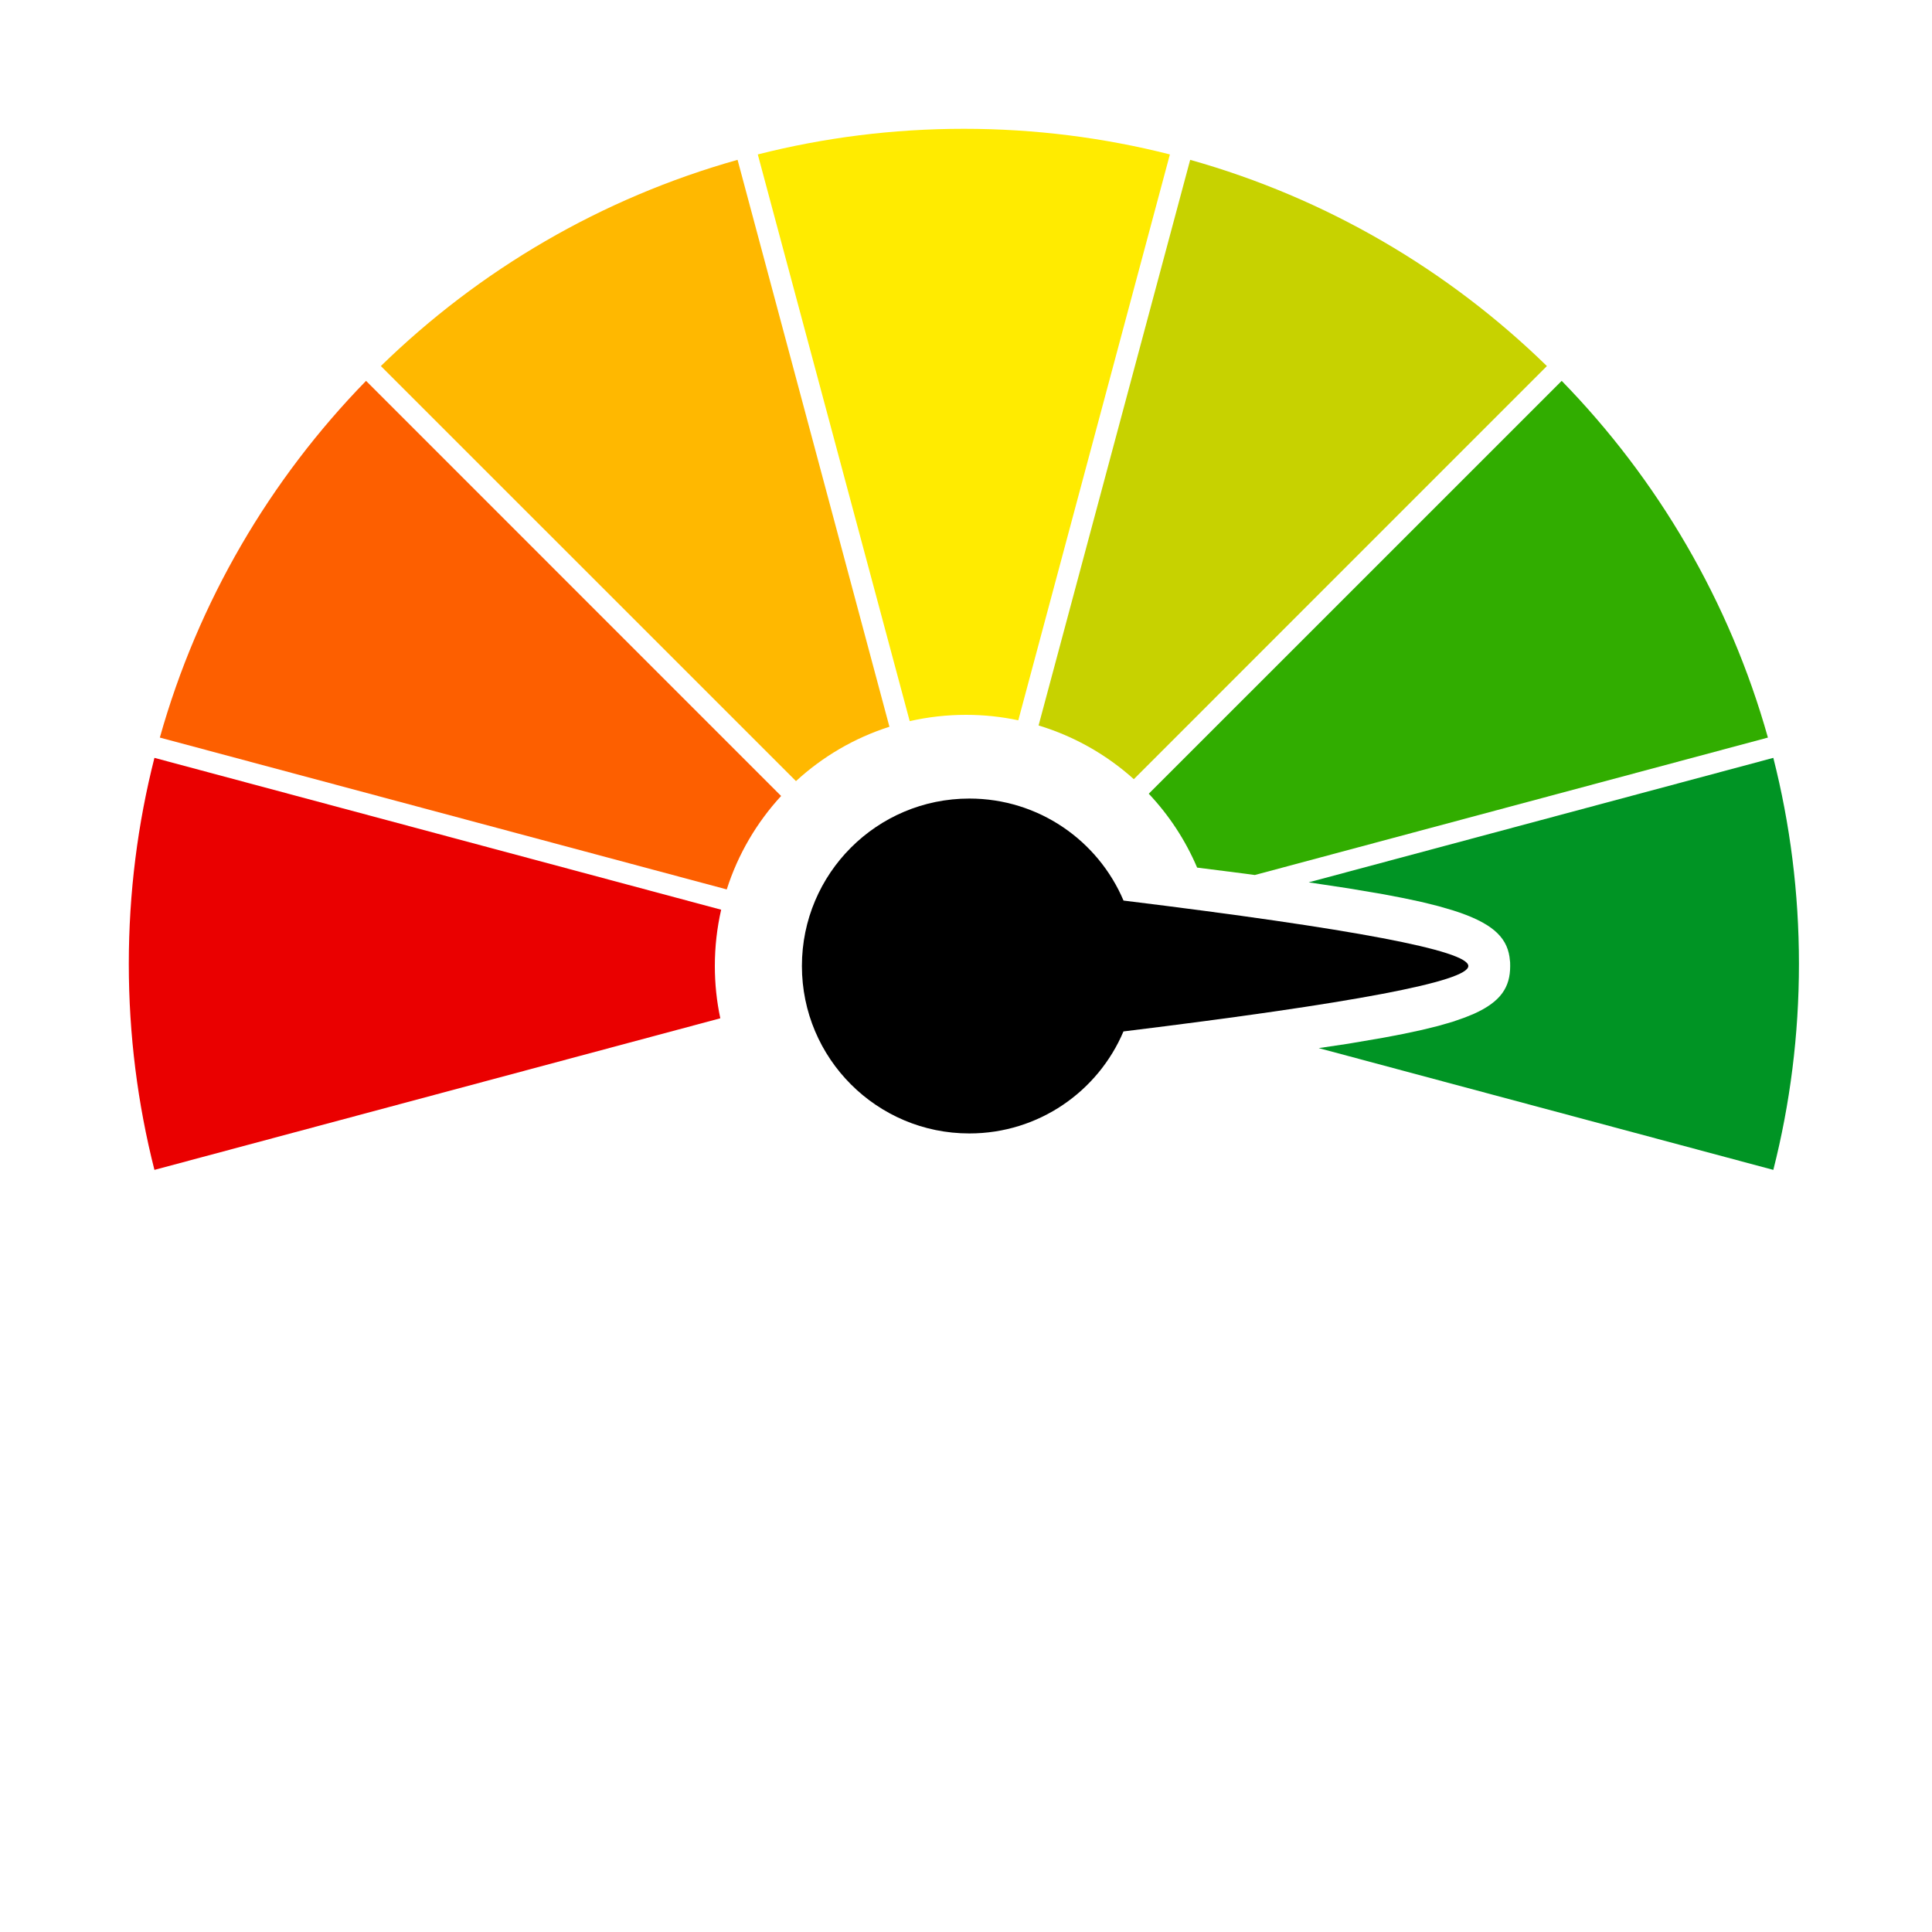 <?xml version="1.0" encoding="UTF-8"?>
<svg width="30px" height="30px" viewBox="0 0 30 30" version="1.1" xmlns="http://www.w3.org/2000/svg" xmlns:xlink="http://www.w3.org/1999/xlink">
    <title>0-filter-detail/tape-output-HE</title>
    <g id="0-filter-detail/tape-output-HE" stroke="none" stroke-width="1" fill="none" fill-rule="evenodd">
        <g id="Group-2" transform="translate(2, 2)">
            <g id="Group">
                <path d="M9.453,0.482 L11.811,9.285 C11.265,9.459 10.772,9.75 10.36,10.129 L3.914,3.684 C5.443,2.192 7.338,1.076 9.453,0.482 L9.453,0.482 Z" id="Combined-Shape" fill="#FFB800"></path>
                <path d="M12.967,0 C14.071,0 15.143,0.138 16.166,0.398 L16.166,0.398 L13.812,9.185 C13.55,9.129 13.279,9.1 13,9.1 C12.699,9.1 12.407,9.134 12.126,9.198 L9.767,0.398 C10.791,0.138 11.863,0 12.967,0 Z" id="Combined-Shape" fill="#FFEB00"></path>
                <path d="M0.398,9.768 L9.198,12.126 C9.134,12.407 9.1,12.699 9.1,13 C9.1,13.278 9.129,13.55 9.185,13.812 L0.398,16.166 C0.138,15.143 0,14.071 0,12.967 C0,11.863 0.138,10.791 0.398,9.768 L0.398,9.768 Z" id="Combined-Shape" fill="#EA0000"></path>
                <path d="M3.684,3.914 L10.129,10.36 C9.75,10.772 9.459,11.265 9.285,11.811 L0.482,9.453 C1.076,7.339 2.193,5.443 3.684,3.914 L3.684,3.914 Z" id="Combined-Shape" fill="#FD5F00"></path>
                <path d="M16.481,0.482 C18.595,1.076 20.491,2.192 22.02,3.684 L22.02,3.684 L15.606,10.099 C15.186,9.721 14.683,9.433 14.127,9.265 Z" id="Combined-Shape" fill="#C7D200"></path>
                <path d="M25.536,9.768 C25.796,10.791 25.934,11.863 25.934,12.967 C25.934,14.071 25.796,15.143 25.536,16.166 L25.536,16.166 L18.477,14.275 L18.934,14.207 L19.479,14.114 L19.798,14.053 L20.082,13.992 L20.334,13.93 L20.556,13.866 L20.748,13.799 L20.885,13.743 C21.312,13.552 21.45,13.323 21.45,13 L21.45,13 L21.449,12.943 L21.439,12.855 C21.39,12.541 21.157,12.324 20.558,12.135 L20.558,12.135 L20.337,12.071 L20.085,12.008 L19.8,11.947 L19.482,11.886 L18.937,11.794 L18.321,11.701 Z" id="Combined-Shape" fill="#009424"></path>
                <path d="M22.25,3.914 C23.741,5.443 24.858,7.339 25.452,9.453 L25.452,9.453 L17.485,11.587 L17.321,11.565 L16.589,11.472 C16.407,11.045 16.152,10.658 15.838,10.325 Z" id="Combined-Shape" fill="#31AD00"></path>
            </g>
            <path d="M13.052,10.4 C14.128,10.4 15.051,11.053 15.446,11.984 C19.015,12.422 20.8,12.761 20.8,13 C20.8,13.239 19.015,13.578 15.445,14.016 C15.051,14.947 14.128,15.6 13.052,15.6 C11.616,15.6 10.452,14.436 10.452,13 C10.452,11.564 11.616,10.4 13.052,10.4 Z" id="Combined-Shape" fill="#000000" fill-rule="nonzero"></path>
            <g id="Group-6" transform="translate(12.652, 13.4) rotate(-270) translate(-12.652, -13.4) translate(9.652, 10.4)"></g>
        </g>
    </g>
</svg>